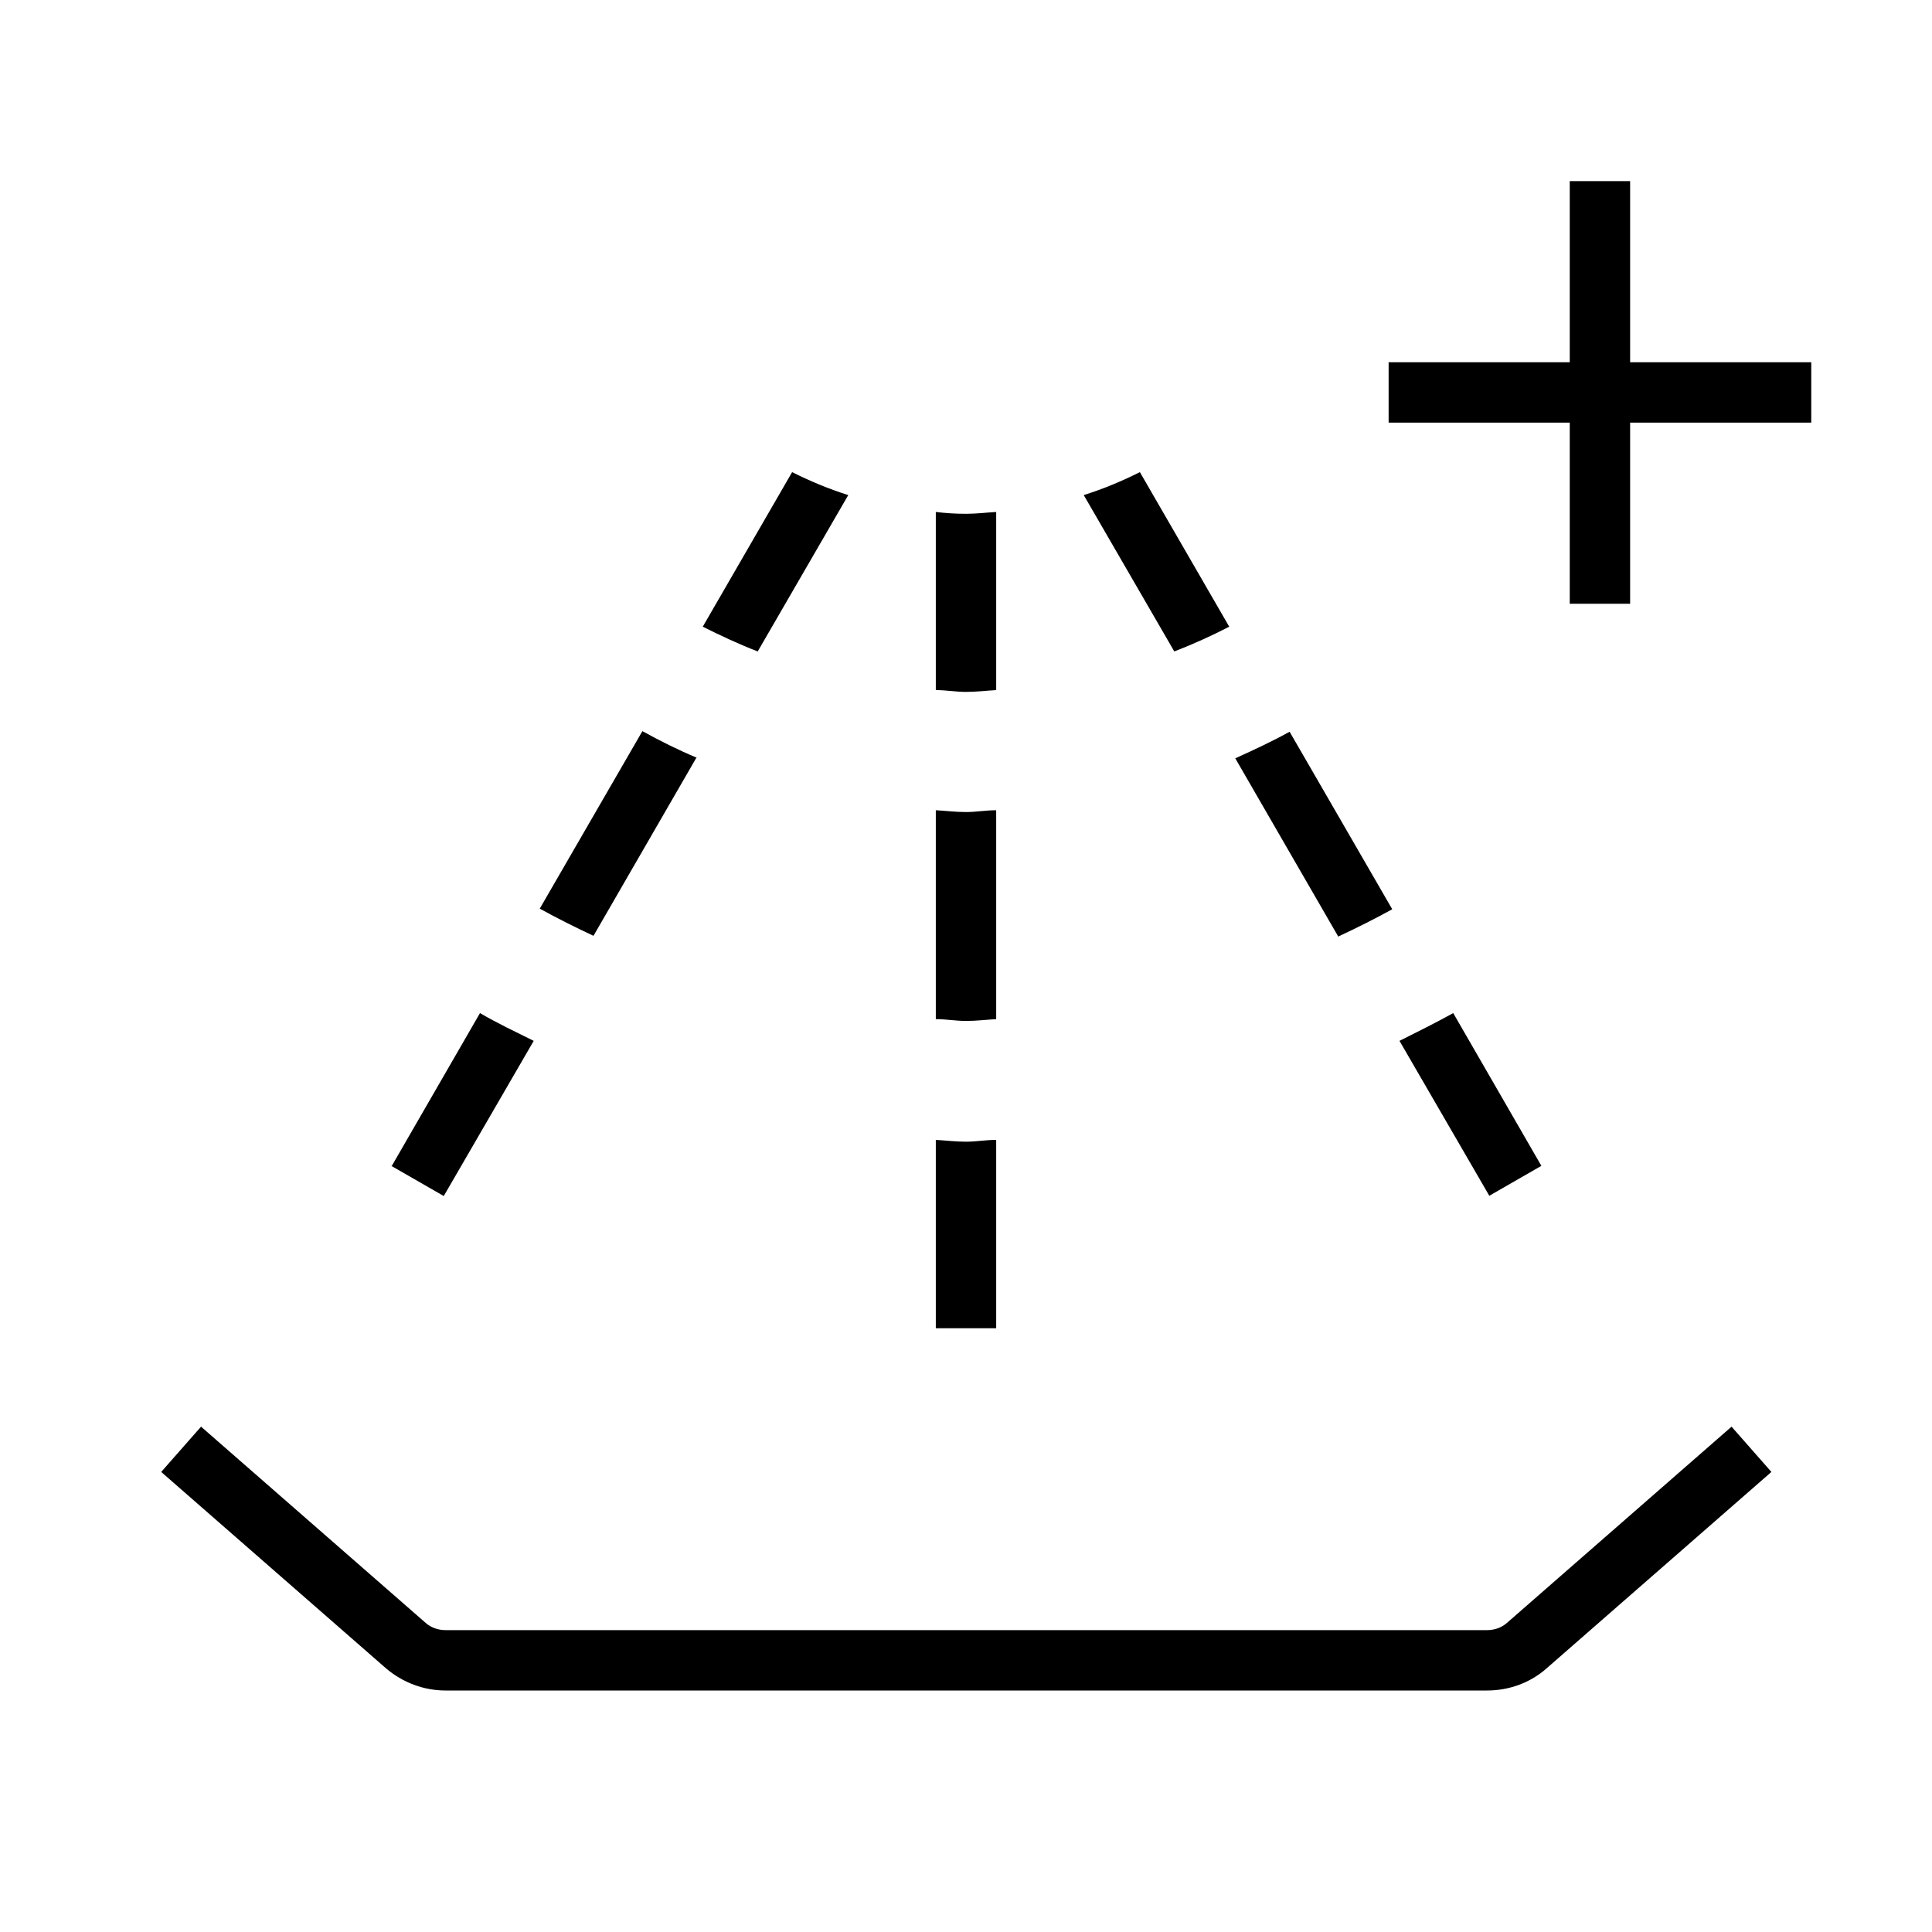 <?xml version="1.0" encoding="UTF-8"?><svg id="Layer_1" xmlns="http://www.w3.org/2000/svg" viewBox="0 0 32 32"><defs><style>.cls-1{fill="currentColor";stroke-width:0px;}</style></defs><polygon class="cls-1" points="30 6 27 6 27 3 26 3 26 6 23 6 23 7 26 7 26 10 27 10 27 7 30 7 30 6"/><path class="cls-1" d="M11.54,12.55c-.31-.13-.61-.28-.9-.44l-1.7,2.94c.29.16.59.31.89.45l1.71-2.96Z"/><path class="cls-1" d="M14.05,8.2c-.32-.1-.63-.23-.93-.38l-1.48,2.56c.3.15.6.29.91.41l1.5-2.59Z"/><path class="cls-1" d="M6.48,19.31l.87.5,1.49-2.57c-.3-.15-.6-.29-.89-.46l-1.46,2.53Z"/><path class="cls-1" d="M15.5,18.88v3.12h1v-3.12c-.17,0-.33.03-.5.03s-.33-.02-.5-.03Z"/><path class="cls-1" d="M16.5,11.43v-2.95c-.17.01-.33.03-.5.03s-.33-.01-.5-.03v2.95c.17,0,.33.03.5.03s.33-.02.5-.03Z"/><path class="cls-1" d="M16,13.45c-.17,0-.33-.02-.5-.03v3.46c.17,0,.33.03.5.03s.33-.02.5-.03v-3.46c-.17,0-.33.03-.5.03Z"/><path class="cls-1" d="M22.17,15.51c.3-.14.6-.29.89-.45l-1.7-2.94c-.29.16-.59.3-.9.44l1.71,2.96Z"/><path class="cls-1" d="M24.66,19.81l.87-.5-1.46-2.53c-.29.16-.59.31-.89.46l1.49,2.57Z"/><path class="cls-1" d="M18.88,7.82c-.3.15-.61.28-.93.38l1.5,2.59c.31-.12.62-.26.91-.41l-1.48-2.56Z"/><path class="cls-1" d="M24.62,28H7.38c-.36,0-.71-.13-.99-.37l-3.72-3.25.66-.75,3.72,3.25c.09.08.21.12.33.12h17.25c.12,0,.24-.04.33-.12l3.72-3.25.66.75-3.72,3.25c-.27.24-.62.37-.99.37Z"/></svg>